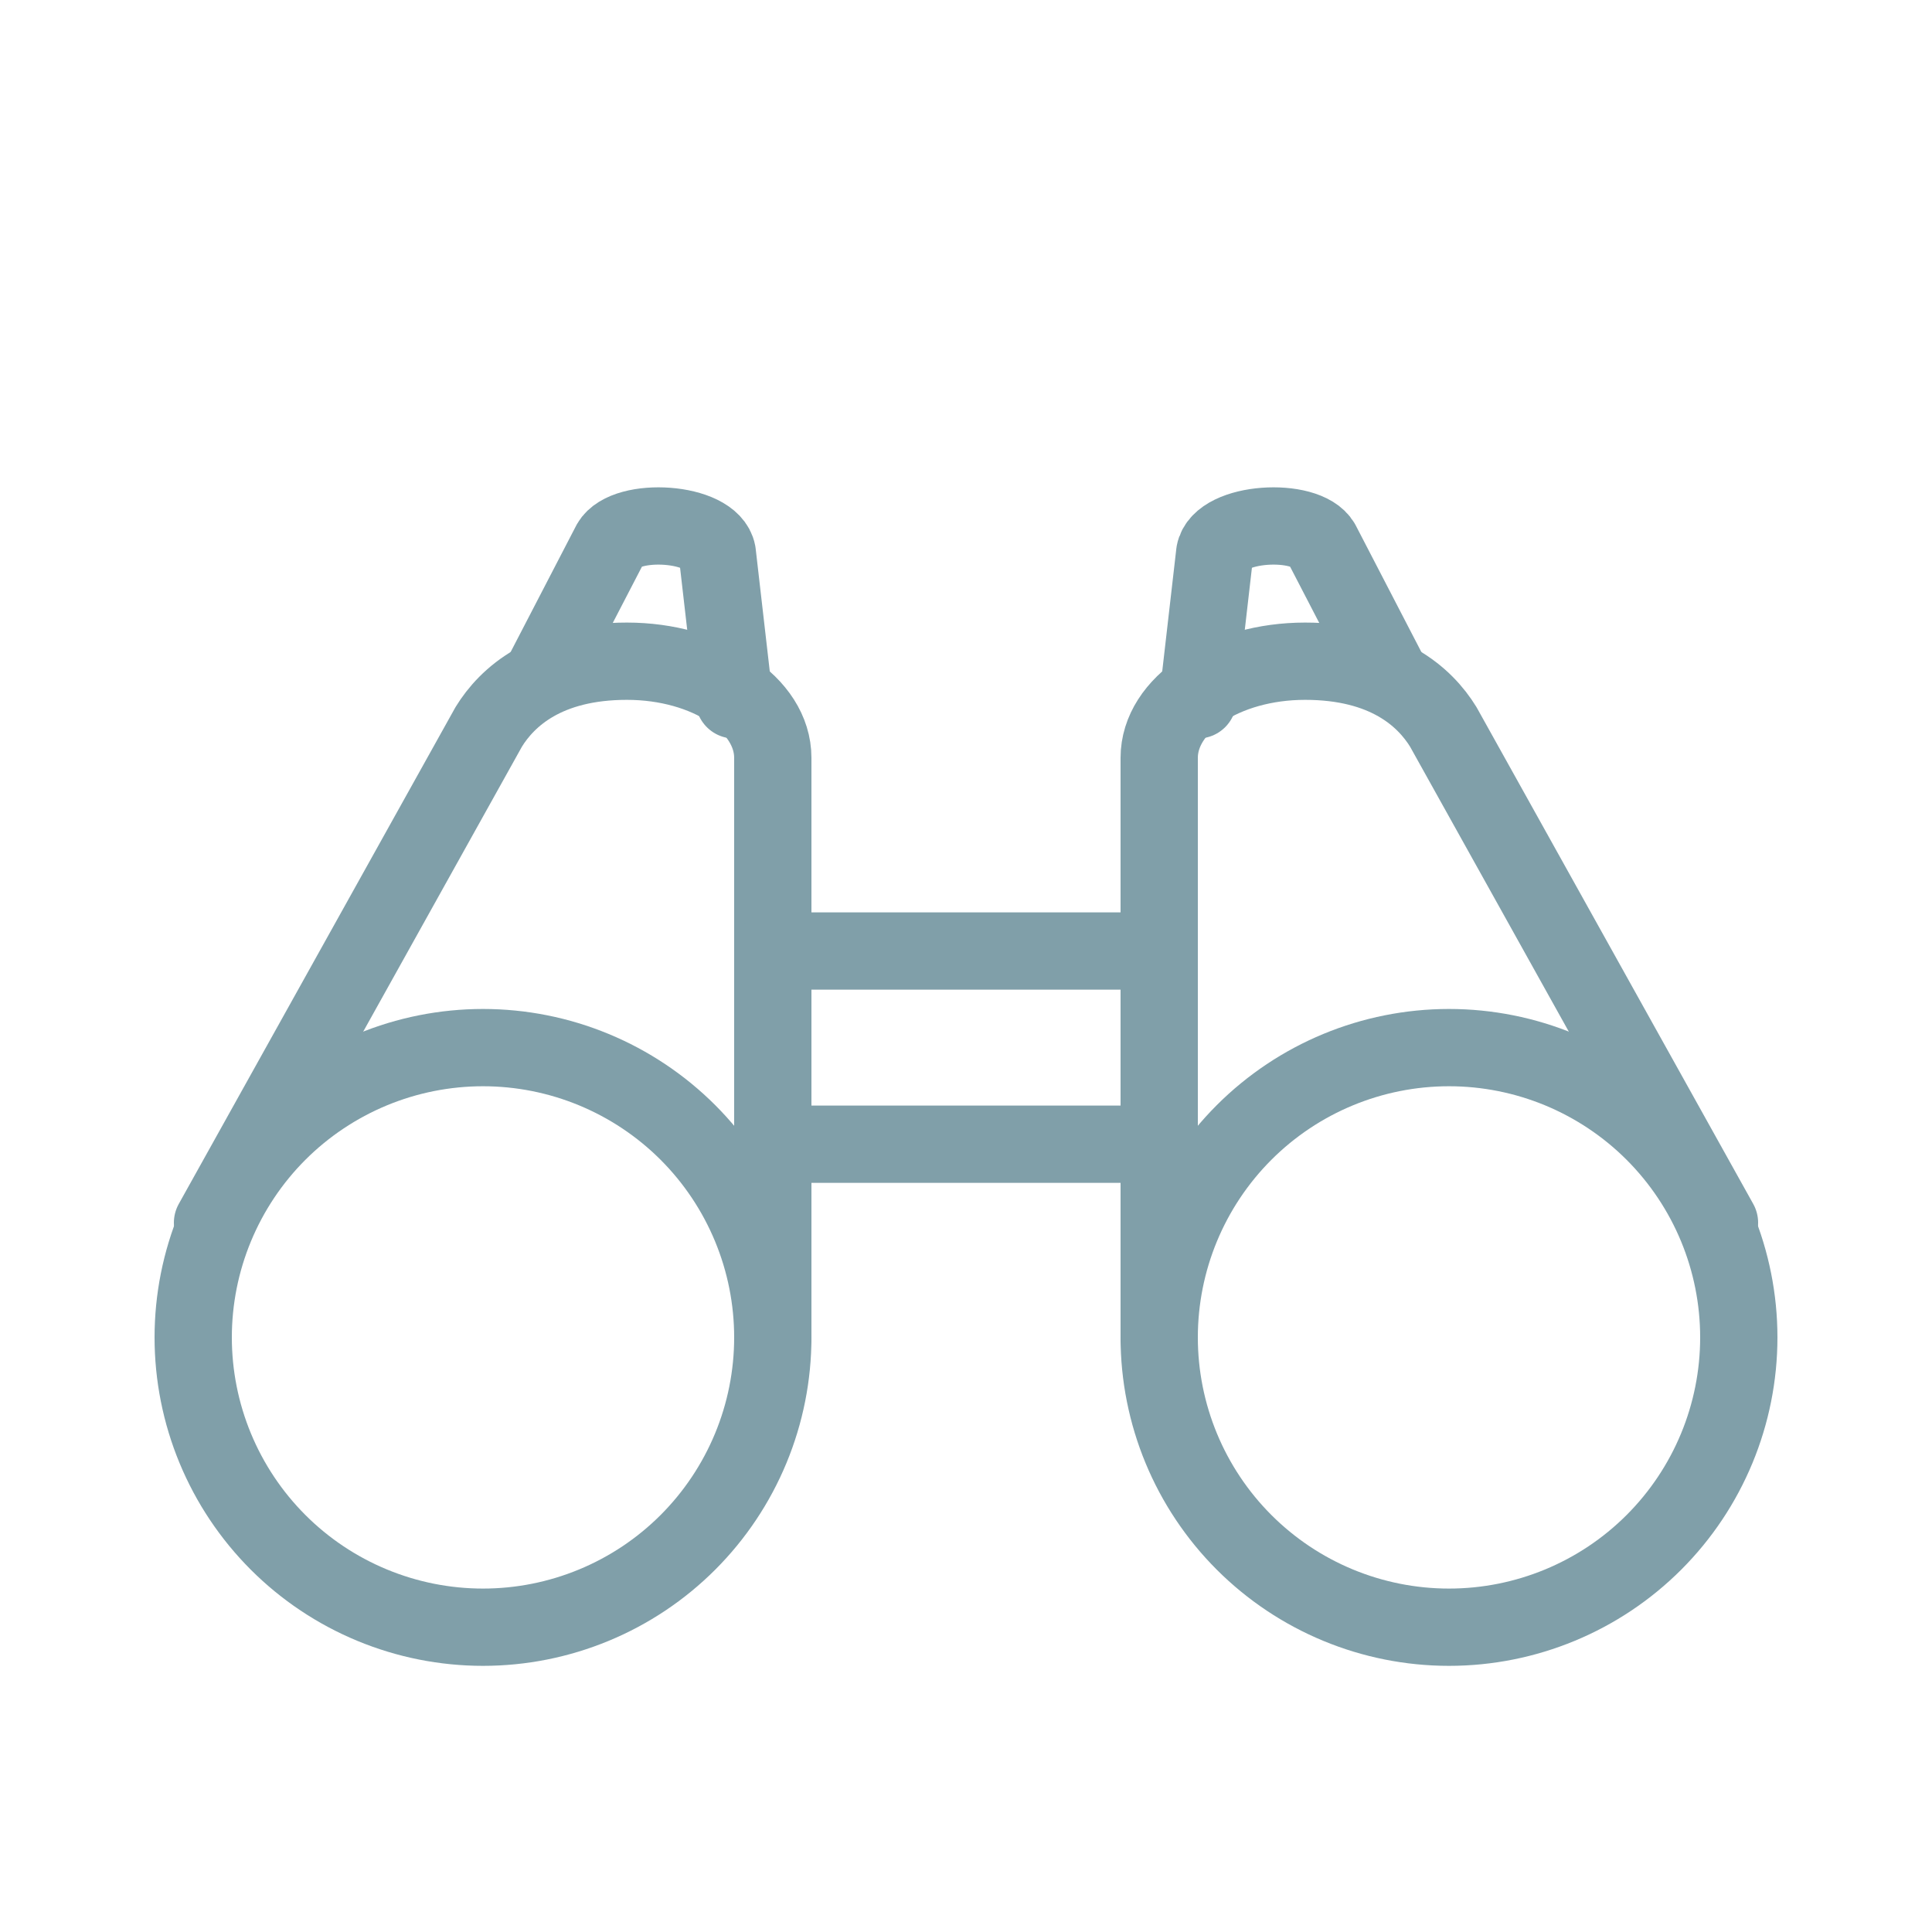 <svg width="100" height="100" viewBox="0 0 100 100" fill="none" xmlns="http://www.w3.org/2000/svg">
<g clip-path="url(#clip0_40_141)">
<path d="M10 69.224C10 71.194 10.388 73.144 11.142 74.964C11.896 76.784 13.001 78.438 14.393 79.831C15.786 81.224 17.44 82.329 19.26 83.082C21.08 83.836 23.03 84.224 25 84.224C26.97 84.224 28.92 83.836 30.74 83.082C32.56 82.329 34.214 81.224 35.607 79.831C36.999 78.438 38.104 76.784 38.858 74.964C39.612 73.144 40 71.194 40 69.224C40 67.254 39.612 65.304 38.858 63.484C38.104 61.664 36.999 60.01 35.607 58.617C34.214 57.225 32.56 56.12 30.74 55.366C28.92 54.612 26.97 54.224 25 54.224C23.03 54.224 21.08 54.612 19.26 55.366C17.44 56.12 15.786 57.225 14.393 58.617C13.001 60.01 11.896 61.664 11.142 63.484C10.388 65.304 10 67.254 10 69.224Z" stroke="#809FA9" stroke-width="4" stroke-linecap="round" stroke-linejoin="round"/>
<path d="M60 69.224C60 73.202 61.58 77.018 64.393 79.831C67.206 82.644 71.022 84.224 75 84.224C78.978 84.224 82.794 82.644 85.607 79.831C88.42 77.018 90 73.202 90 69.224C90 65.246 88.42 61.431 85.607 58.617C82.794 55.804 78.978 54.224 75 54.224C71.022 54.224 67.206 55.804 64.393 58.617C61.58 61.431 60 65.246 60 69.224Z" stroke="#809FA9" stroke-width="4" stroke-linecap="round" stroke-linejoin="round"/>
<path d="M72 35.066L68.396 28.112C67.606 26.744 63.176 26.992 62.875 28.613L62 36.224" stroke="#809FA9" stroke-width="4" stroke-linecap="round" stroke-linejoin="round"/>
<path d="M89 63.289L74.704 37.624C73.752 36.074 71.724 34.224 67.551 34.224C63.383 34.224 60 36.464 60 39.224V69.224" stroke="#809FA9" stroke-width="4" stroke-linecap="round" stroke-linejoin="round"/>
<path d="M28 35.066L31.604 28.114C32.395 26.741 36.824 26.994 37.125 28.616L38 36.224" stroke="#809FA9" stroke-width="4" stroke-linecap="round" stroke-linejoin="round"/>
<path d="M11 63.289L25.296 37.624C26.247 36.074 28.276 34.224 32.449 34.224C36.617 34.224 40 36.464 40 39.224V69.224" stroke="#809FA9" stroke-width="4" stroke-linecap="round" stroke-linejoin="round"/>
<path d="M60 49.224H40V59.224H60V49.224Z" stroke="#809FA9" stroke-width="4" stroke-linecap="round" stroke-linejoin="round"/>
</g>
<defs>
<clipPath id="clip0_40_141">
<rect width="100" height="100" fill="#809FA9"/>
</clipPath>
</defs>
</svg>
